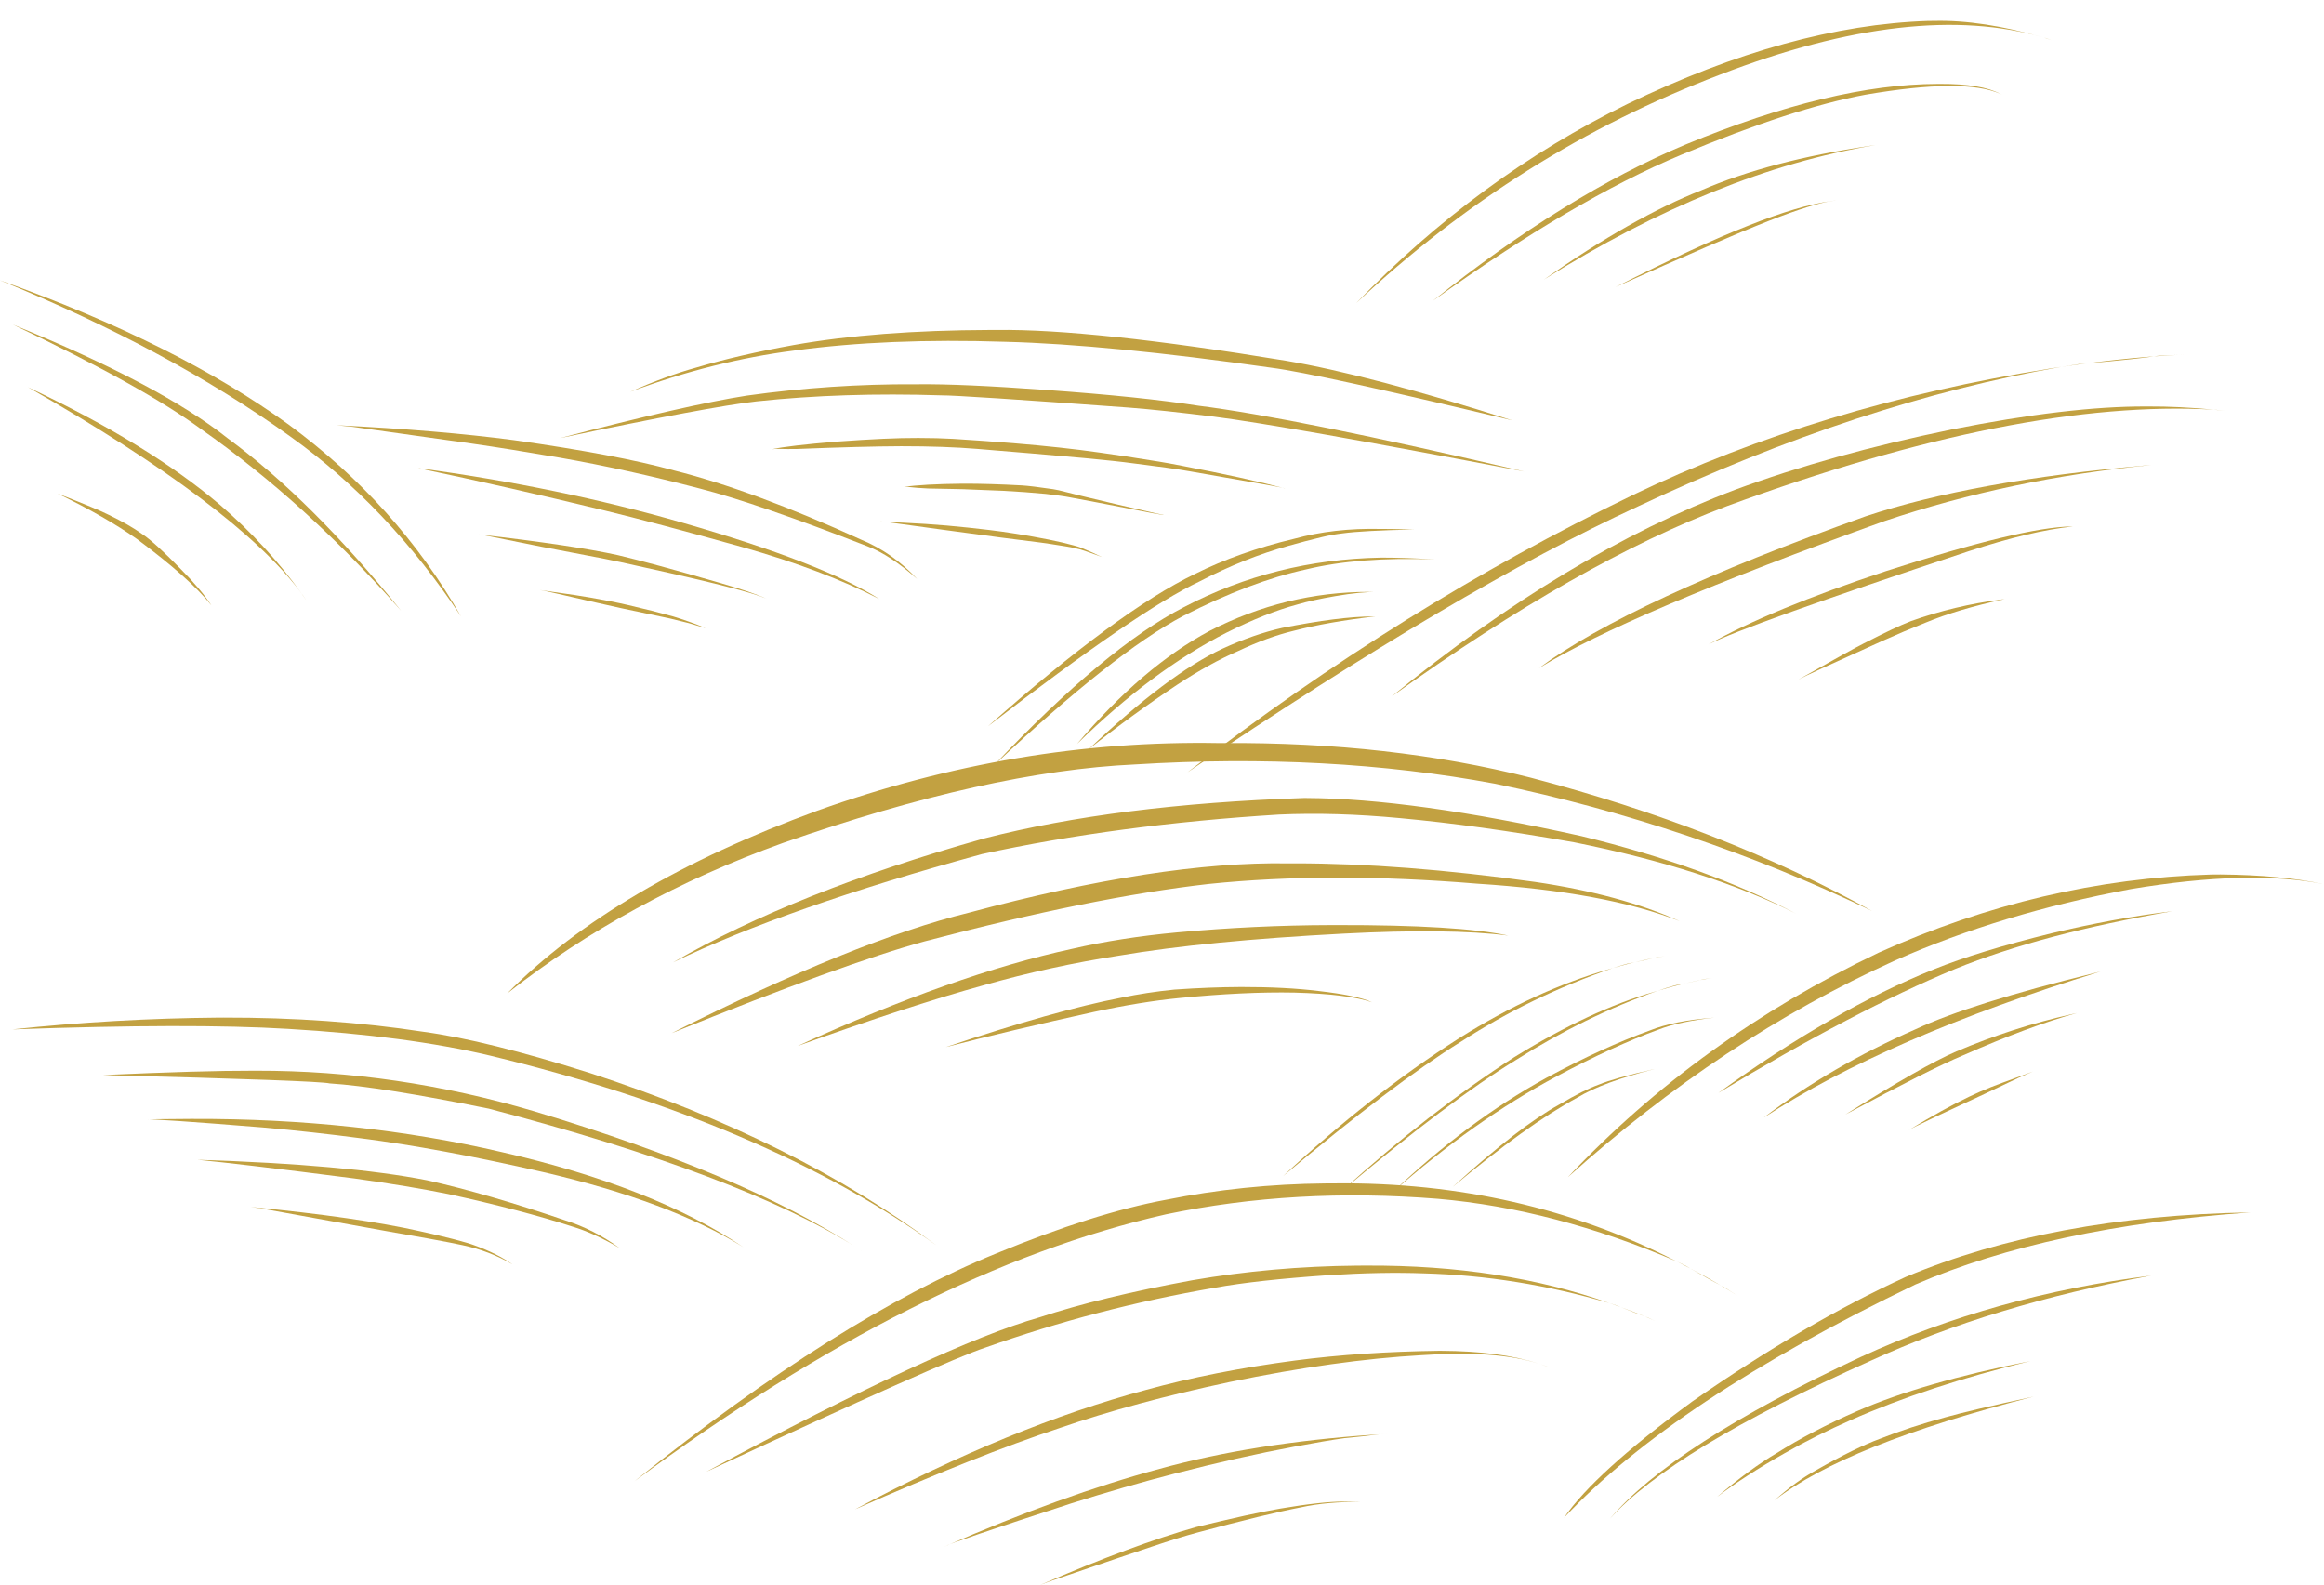 <?xml version="1.0" encoding="UTF-8"?>
<!DOCTYPE svg PUBLIC '-//W3C//DTD SVG 1.0//EN'
          'http://www.w3.org/TR/2001/REC-SVG-20010904/DTD/svg10.dtd'>
<svg height="314.9" preserveAspectRatio="xMidYMid meet" version="1.0" viewBox="169.6 197.2 461.6 314.9" width="461.6" xmlns="http://www.w3.org/2000/svg" xmlns:xlink="http://www.w3.org/1999/xlink" zoomAndPan="magnify"
><g fill="#c2a141"
  ><g id="change1_18"
    ><path d="M367.581,262.733L366.226,262.736Q343.669,262.808,327.249,265.729Q316.282,267.709,307.944,270.195Q301.972,271.838,294.787,275.017Q311.279,268.878,327.404,266.82Q345.751,264.316,369.337,265.086Q389.46,265.601,422.135,270.24Q431.349,271.421,469.981,280.704Q441.848,271.711,424.989,268.846Q386.432,262.505,367.581,262.733"
    /></g
    ><g id="change1_9"
    ><path d="M351.85,273.525L351.418,273.525Q334.711,273.432,317.94,275.775Q306.205,277.592,280.79,284.228Q310.388,278,319.869,276.92Q337.084,275.093,356.565,275.725Q360.418,275.704,393.779,278.154Q400.456,278.668,410.711,279.957Q424.841,281.752,472.354,290.853Q426.876,280.187,407.635,277.783Q396.4,276.017,377.549,274.662Q360.576,273.422,351.85,273.525"
    /></g
    ><g id="change1_46"
    ><path d="M352.179,284.195L351.699,284.196Q346.261,284.162,335.923,284.907Q326.279,285.701,322.988,286.418L323.903,286.353Q326.182,286.417,327.954,286.375Q340.903,285.859,348.6,285.831Q357.175,285.827,363.769,286.367Q374.22,287.21,385.008,288.18Q391.31,288.766,394.74,289.232Q402.235,290.159,405.896,290.806Q425.347,294.18,424.814,294.204Q416.93,292.126,404.446,289.731Q401.493,289.152,399.75,288.877Q392.718,287.731,388.04,287.091Q380.599,286.028,370.898,285.23Q365.19,284.767,358.92,284.372Q355.709,284.194,352.179,284.195"
    /></g
    ><g id="change1_1"
    ><path d="M361.024,293.268L360.838,293.268Q352.949,293.348,349.117,293.919L349.938,293.913Q351.808,294.134,353.922,294.225Q361.624,294.375,361.181,294.378Q366.113,294.555,368.769,294.681Q373.137,294.905,377.288,295.301Q380.688,295.691,382.229,296.005Q384.562,296.404,398.548,299.131Q400.708,299.504,400.624,299.471Q400.694,299.449,400.756,299.464Q399.912,299.316,399.254,299.17L391.565,297.41Q383.032,295.397,379.892,294.578Q379.371,294.458,378.754,294.363Q374.392,293.725,372.587,293.614Q366.064,293.259,361.024,293.268"
    /></g
    ><g id="change1_32"
    ><path d="M344.395,300.758L344.381,300.759Q345.681,300.86,346.61,301.005Q355.884,302.297,368.526,303.98L376.379,304.976Q377.906,305.177,381.353,305.736Q382.362,305.883,384.235,306.349Q384.996,306.557,388.478,307.832Q385.77,306.568,384.462,306.051Q383.726,305.746,382.812,305.517Q378.753,304.388,371.063,303.158Q368.725,302.782,366.166,302.474Q361.954,301.966,357.679,301.58Q356.393,301.456,353.4,301.258L344.395,300.758"
    /></g
    ><g id="change1_37"
    ><path d="M236.543,281.665L236.487,281.668L239.655,281.977L263.411,285.319Q270.653,286.358,280.723,288.088Q294.014,290.409,308.736,294.272Q320.243,297.249,341.864,305.694Q346.504,307.48,351.77,312.203Q346.915,306.98,340.682,304.405Q319.018,294.529,303.409,290.622Q292.24,287.532,271.641,284.623Q256.662,282.655,236.543,281.665"
    /></g
    ><g id="change1_8"
    ><path d="M252.646,290.176L252.645,290.179Q270.488,293.935,289.726,298.598Q299.722,301.017,316.941,305.834Q333.332,310.478,344.291,316.198Q333.004,309.034,305.178,301.024Q280.645,293.95,252.646,290.176"
    /></g
    ><g id="change1_13"
    ><path d="M264.704,303.348L264.701,303.35L266.351,303.619L277.185,305.8L289.693,308.197Q291.794,308.595,297.656,309.913Q317.731,314.317,321.761,316.068Q318.864,314.764,312.122,312.841Q299.197,309.093,292.362,307.474Q283.642,305.54,264.704,303.348 M321.768,316.072L321.784,316.08Q321.858,316.118,321.919,316.157Q321.856,316.115,321.827,316.098Q321.806,316.086,321.789,316.079Q321.781,316.075,321.772,316.072L321.768,316.072"
    /></g
    ><g id="change1_53"
    ><path d="M276.775,314.383L276.779,314.384Q276.773,314.335,280.049,315.058Q287.129,316.711,292.834,317.965L302.715,320.056L306.141,320.899Q307.402,321.239,309.313,321.842Q309.608,321.885,309.804,321.97L309.676,321.916Q306.459,320.599,303.294,319.636Q299.231,318.5,294.425,317.392Q291.227,316.651,286.929,315.901Q284.643,315.514,283.709,315.379L276.775,314.383"
    /></g
    ><g id="change1_49"
    ><path d="M169.622,252.884L169.636,252.892Q203.331,266.657,227.304,283.931Q246.657,297.75,261.167,319.635Q248.449,297.371,227.023,281.596Q204.745,265.414,169.622,252.884"
    /></g
    ><g id="change1_27"
    ><path d="M172.168,261.668L172.181,261.676Q198.142,274.019,209.539,282.435Q230.499,297.135,249.266,318.509Q231.47,296.466,214.822,284.255Q201.359,273.552,172.168,261.668"
    /></g
    ><g id="change1_3"
    ><path d="M175.203,274.122L175.219,274.136Q216.659,297.812,229.456,315.019Q222.583,305.477,213.343,297.514Q199.146,285.42,175.203,274.122 M229.47,315.038L229.47,315.038Q230.027,315.815,230.429,316.414Q229.951,315.702,229.763,315.43Q229.576,315.158,229.47,315.038"
    /></g
    ><g id="change1_43"
    ><path d="M181.019,295.217L181.026,295.221Q190.659,299.898,196.825,304.28Q207.467,312.199,211.589,317.445Q209.533,314.286,205.492,310.219Q200.28,304.875,197.807,303.25Q195.238,301.412,191.22,299.467Q189.087,298.359,181.019,295.217"
    /></g
    ><g id="change1_20"
    ><path d="M575.61,204.683L575.61,204.683Q576.44,204.948,577.096,205.188Q576.337,204.906,576.06,204.811Q575.786,204.716,575.61,204.683 M553.759,201.363L552.555,201.372Q525.109,202.263,492.856,217.852Q463.107,232.45,438.959,257.42Q471.124,227.285,511.24,212.03Q549.871,197.15,575.597,204.679Q563.319,201.131,553.759,201.363"
    /></g
    ><g id="change1_39"
    ><path d="M566.966,215.87L566.994,215.885Q567.122,215.955,567.258,216.041Q567.07,215.918,567.044,215.905Q567.033,215.898,566.998,215.881Q566.985,215.875,566.972,215.87L566.966,215.87 M554.989,213.866L554.394,213.868Q533.453,213.906,504.464,225.876Q480.56,235.893,454.192,256.956Q482.212,236.855,503.536,227.946Q525.681,218.697,540.078,216.021Q559.814,212.626,566.953,215.863Q563.148,213.829,554.989,213.866"
    /></g
    ><g id="change1_44"
    ><path d="M542.088,226.019L541.009,226.168Q521.145,229.098,507.504,235Q493.899,240.361,476.22,252.748Q510.455,231.243,542.088,226.019"
    /></g
    ><g id="change1_30"
    ><path d="M534.311,237.029L534.311,237.029Q534.216,237.032,534.147,237.034L534.082,237.037L534.027,237.039L533.98,237.041L533.94,237.044L533.906,237.047L533.875,237.05L533.847,237.054L533.821,237.059Q533.794,237.064,533.765,237.07Q533.926,237.054,534.064,237.044L534.11,237.041Q534.154,237.037,534.196,237.035L534.237,237.033Q534.278,237.031,534.316,237.029L534.311,237.029 M533.755,237.071L533.408,237.11Q526.832,238.019,516.84,242.022Q506.818,245.946,490.458,254.22Q511.41,244.816,520.78,241.126Q530.06,237.493,533.755,237.071"
    /></g
    ><g id="change1_34"
    ><path d="M609.339,278.569L609.54,278.59Q610.458,278.685,611.463,278.816Q610.366,278.67,609.959,278.621Q609.862,278.608,609.602,278.584Q609.508,278.576,609.427,278.572L609.339,278.569 M596.324,277.936L595.853,277.937Q580.489,277.881,557.263,282.502Q533.17,287.462,514.179,294.498Q480.771,307.175,446.031,335.522Q483.408,308.721,512.557,297.746Q570.662,276.375,609.337,278.569Q602.185,277.9,596.324,277.936"
    /></g
    ><g id="change1_33"
    ><path d="M596.826,289.565L595.948,289.626Q561.464,292.658,540.127,299.759Q493.352,316.501,475.264,329.903Q492.81,319.086,543.909,300.69Q569.031,292.255,596.826,289.565"
    /></g
    ><g id="change1_2"
    ><path d="M581.335,301.763L581.068,301.767Q571.309,301.883,544.13,310.655Q521.365,318.206,508.921,325.211Q516.248,321.414,560.623,306.684Q572.986,302.63,581.335,301.763"
    /></g
    ><g id="change1_6"
    ><path d="M567.763,316.192L567.144,316.272Q557.819,317.474,549.147,320.574Q546.067,321.758,539.815,324.981Q537.681,326.042,526.809,332.178Q528.329,331.319,543.526,324.478Q547.834,322.548,552.103,320.855Q558.389,318.241,567.763,316.192"
    /></g
    ><g id="change1_12"
    ><path d="M603.772,267.647L603.66,267.65Q603.324,267.66,602.974,267.672Q602.562,267.687,602.379,267.695Q603.008,267.673,603.778,267.647L603.772,267.647 M602.342,267.696L602.342,267.696Q600.326,267.765,600.195,267.773Q599.647,267.794,599.262,267.814L598.904,267.833L598.599,267.854Q598.321,267.874,598.096,267.898Q597.992,267.906,597.399,267.988Q598.757,267.887,599.996,267.814L600.405,267.79Q600.812,267.768,601.204,267.748L601.592,267.729Q601.981,267.711,602.342,267.696 M597.387,267.989L596.401,268.065Q593.393,268.305,589.917,268.681Q588.76,268.806,587.557,268.947L586.344,269.092Q585.119,269.241,583.853,269.406Q588.184,269.029,592.86,268.545Q596.031,268.203,597.387,267.989 M583.835,269.407L583.734,269.416L582.584,269.517Q580.982,269.743,579.067,270.067Q580.291,269.888,581.485,269.723L582.671,269.562L583.841,269.407L583.835,269.407 M579.025,270.073L576.769,270.411Q531.156,277.656,493.93,295.517Q448.139,317.619,405.464,350.591Q459.712,313.968,494.98,297.765Q539.283,276.948,579.025,270.073"
    /></g
    ><g id="change1_41"
    ><path d="M412.632,344.788L411.64,344.789Q371.43,344.079,331.968,358.208Q291.693,372.938,270.345,394.511Q294.174,375.785,325.144,364.614Q365.893,350.368,395.029,349.032Q433.327,346.671,466.593,352.869Q505.649,360.963,541.419,378.128Q511.414,361.553,473.6,351.649Q445.643,344.569,412.632,344.788"
    /></g
    ><g id="change1_28"
    ><path d="M429.075,355.7L428.487,355.701Q391.359,356.974,365.05,363.734Q327.562,374.307,303.285,388.347Q325.793,377.459,364.628,366.84Q391.494,360.986,423.654,358.986Q434.84,358.479,447.757,359.704Q463.191,361.119,482.25,364.492Q508.748,369.806,526.364,378.678Q508.404,369.283,483.704,363.267Q450.093,355.79,429.075,355.7"
    /></g
    ><g id="change1_7"
    ><path d="M426.745,368.676L425.354,368.68Q400.002,368.277,362.021,378.484Q339.608,383.971,303.002,402.402Q337.462,388.482,353.234,384.18Q386.606,375.388,409.635,372.779Q433.745,370.294,463.023,372.72Q488.554,374.354,503.218,380.16Q491.429,374.85,474.469,372.367Q448.046,368.679,426.745,368.676"
    /></g
    ><g id="change1_42"
    ><path d="M435.069,380.939L433.89,380.941Q418.788,380.984,403.385,382.397Q392.18,383.436,382.561,385.654Q359.217,390.692,328.013,404.952Q350.637,396.825,365.007,392.879Q378.355,389.09,392.052,386.976Q409.232,384.07,436.424,382.64Q457.514,381.54,469.184,383.029Q459.263,380.897,435.069,380.939"
    /></g
    ><g id="change1_23"
    ><path d="M416.197,393.238L415.954,393.239Q409.97,393.262,402.884,393.753Q397.425,394.293,392.312,395.365Q379.17,397.899,357.45,405.175Q370.499,401.796,386.766,398.211Q396.307,396.164,403.811,395.437Q416.741,394.154,426.74,394.351Q437.452,394.647,442.125,396.283Q439.294,394.929,431.477,394.032Q424.883,393.228,416.197,393.238"
    /></g
    ><g id="change1_29"
    ><path d="M213.966,399.313L213.15,399.315Q192.289,399.493,172.068,401.654Q207.545,400.384,226.808,401.551Q250.37,402.931,266.9,406.858Q321.56,420.044,355.68,444.621Q327.563,423.622,286.851,410.352Q266.228,403.819,253.706,402.127Q235.111,399.273,213.966,399.313 M355.723,444.653L355.855,444.75Q356.452,445.191,357.188,445.75Q355.979,444.817,355.723,444.653"
    /></g
    ><g id="change1_52"
    ><path d="M220.583,409.867L219.901,409.867Q209.541,409.844,190.013,410.729Q232.802,411.824,235.082,412.385Q245.035,413.01,266.683,417.398Q316.864,430.55,339.643,444.929Q317.155,430.401,275.765,417.941Q248.372,409.822,220.583,409.867 M339.735,444.99L339.775,445.017Q340.032,445.187,340.195,445.297Q339.751,444.994,339.735,444.99 M340.535,445.531L340.565,445.551L340.928,445.802Q340.793,445.706,340.573,445.554L340.539,445.531L340.535,445.531"
    /></g
    ><g id="change1_15"
    ><path d="M207.857,419.438L207.478,419.438Q198.827,419.497,198.581,419.547Q200.113,419.381,221.79,421.133Q231.761,422.021,241.286,423.283Q256.76,425.254,277.511,430.002Q302.736,435.859,317.27,444.923Q299.403,432.916,269.321,426.038Q240.646,419.337,207.857,419.438"
    /></g
    ><g id="change1_21"
    ><path d="M208.921,427.556L208.875,427.557Q216.865,428.305,239.997,431.266Q250.945,432.798,258.629,434.359Q273.205,437.541,283.343,440.837Q287.641,442.133,292.703,445.116Q287.58,441.399,281.851,439.583Q266.391,434.307,254.454,431.634Q238.476,428.49,208.921,427.556"
    /></g
    ><g id="change1_54"
    ><path d="M219.468,436.921L219.461,436.923L221.277,437.184Q253.856,443.097,254.664,443.194Q259.466,444.076,261.468,444.516Q266.786,445.636,271.376,448.323Q268.377,446.208,263.955,444.59Q261.233,443.562,253.006,441.742Q240.812,438.999,219.468,436.921"
    /></g
    ><g id="change1_26"
    ><path d="M610.662,370.89L608.714,370.906Q575.04,371.888,542.772,386.407Q506.939,403.489,481.012,431.015Q511.546,403.571,546.069,387.935Q567.088,378.609,592.823,373.792Q616.515,369.841,631.253,372.832Q622.756,371.005,610.662,370.89"
    /></g
    ><g id="change1_5"
    ><path d="M601.016,378.196L600.293,378.281Q589.404,379.632,577.15,382.552Q562.518,386.16,553.736,389.713Q533.783,397.733,510.906,414.276Q538.034,397.905,557.968,389.638Q575.183,382.637,601.016,378.196"
    /></g
    ><g id="change1_10"
    ><path d="M586.818,390.158L585.464,390.5Q561.176,396.46,550.118,401.61Q533.289,409.002,519.918,419.177Q544.355,403.247,586.818,390.158"
    /></g
    ><g id="change1_45"
    ><path d="M582.126,398.411L580.996,398.666Q569.422,401.251,558.182,406.032Q551.478,408.919,536.137,418.566Q552.968,409.561,559.499,406.818Q572.795,400.96,582.126,398.411"
    /></g
    ><g id="change1_14"
    ><path d="M573.391,410.028L572.938,410.199Q565.568,412.889,565.101,413.101Q562.822,414.009,560.691,415.036Q555.797,417.362,548.65,421.696Q549.195,421.326,554.116,418.975L563.91,414.413L570.614,411.231L573.391,410.028"
    /></g
    ><g id="change1_11"
    ><path d="M502.656,447.756L502.656,447.756Q504.034,448.451,505.323,449.13L504.399,448.596Q503.614,448.197,502.656,447.756 M505.376,449.161L505.376,449.161Q509.971,451.81,511.424,452.531Q508.797,450.967,505.376,449.161 M511.455,452.549L511.761,452.732Q513.167,453.567,514.689,454.56Q512.864,453.355,512.39,453.061Q511.919,452.768,511.455,452.549 M434.802,432.242L432.792,432.253Q416.546,432.407,401.11,435.515Q386.969,438.13,367.477,446.161Q336.241,458.851,295.624,491.398Q352.314,449.451,401.193,438.389Q426.849,433.027,455.243,435.31Q478.336,437.318,502.599,447.728Q471.736,431.891,434.802,432.242"
    /></g
    ><g id="change1_22"
    ><path d="M489.286,456.034L489.474,456.098Q490.324,456.39,491.471,456.803L490.819,456.539L490.587,456.459Q490.167,456.316,489.967,456.251Q489.509,456.101,489.286,456.034 M491.514,456.82L491.514,456.82Q495.395,458.382,496.338,458.686Q494.264,457.817,491.514,456.82 M496.363,458.696L496.363,458.696Q497.469,459.159,498.34,459.558Q497.3,459.074,496.963,458.928Q496.629,458.781,496.363,458.696 M441.089,448.57L439.16,448.578Q422.326,448.73,406.41,451.481Q388.251,454.829,376.063,458.854Q356.84,464.304,309.822,489.544Q357.478,467.421,365.264,464.873Q387.388,457.018,410.937,452.961Q419.093,451.468,433.447,450.475Q443.928,449.797,452.427,450.112Q470.89,450.618,489.231,456.015Q467.988,448.46,441.089,448.57"
    /></g
    ><g id="change1_40"
    ><path d="M475.373,468.087L475.393,468.093Q475.523,468.134,475.611,468.163L475.545,468.139L475.505,468.126Q475.43,468.103,475.377,468.087L475.373,468.087 M475.652,468.178L475.908,468.27Q476.322,468.418,476.708,468.549Q476.857,468.599,477.028,468.651L476.726,468.541Q476.132,468.329,475.652,468.178 M477.061,468.664L477.096,468.676Q477.316,468.759,477.444,468.811Q477.21,468.717,477.166,468.7Q477.116,468.681,477.083,468.669L477.066,468.664L477.061,468.664 M455.805,465.496L455.329,465.497Q440.165,465.69,426.889,467.416Q410.617,469.571,397.198,473.271Q370.494,480.42,339.429,496.985Q363.631,486.281,380.174,480.8Q394.757,475.756,413.865,471.693Q434.995,467.321,451.914,466.367Q466.743,465.336,475.255,468.05Q467.545,465.545,455.805,465.496"
    /></g
    ><g id="change1_4"
    ><path d="M445.377,481.975L445.14,481.988Q444.472,482.025,444.104,482.048Q443.811,482.066,443.779,482.069Q443.687,482.075,443.611,482.081Q444.094,482.051,444.537,482.024Q444.98,481.998,445.382,481.975L445.377,481.975 M443.591,482.083L442.28,482.169Q418.51,483.81,399.942,488.931Q380.551,494.149,357.163,504.39Q358.535,503.563,382.367,495.804Q392.87,492.476,402.885,489.89Q415.662,486.597,426.629,484.547Q433.015,483.346,436.628,482.846Q440.597,482.472,443.591,482.083"
    /></g
    ><g id="change1_51"
    ><path d="M436.748,495.453L436.437,495.454Q432.257,495.422,423.878,496.838Q418.141,497.822,407.167,500.5Q394.843,503.962,376.186,512.009L378.022,511.313Q394.672,505.614,398.431,504.373Q403.845,502.552,407.385,501.597Q421.042,497.934,427.895,496.609Q433.458,495.392,439.911,495.545Q438.242,495.458,436.748,495.453"
    /></g
    ><g id="change1_16"
    ><path d="M442.798,319.626L442.243,319.642Q435.623,319.668,424.307,321.908Q418.657,323.173,412.371,326.06Q401.586,331.106,385.827,346.019Q394.335,339.239,403.442,333.186Q409.86,328.971,415.527,326.507Q421.464,323.704,426.575,322.484Q433.388,320.717,442.798,319.626"
    /></g
    ><g id="change1_24"
    ><path d="M441.987,314.76L441.506,314.761Q424.963,314.755,409.843,322.514Q396.54,329.627,383.514,344.974Q398.355,330.427,413.162,322.882Q420.98,318.955,427.3,317.257Q430.267,316.382,434.824,315.6Q439.971,314.714,443.294,314.768L441.987,314.76"
    /></g
    ><g id="change1_17"
    ><path d="M444.236,307.959L443.871,307.959Q422.783,308.346,404.776,317.781Q389.286,325.712,367.008,349.226Q390.934,326.756,404.569,319.564Q417.971,312.696,429.038,310.291Q439.476,307.764,454.57,308.315Q448.374,307.959,444.236,307.959"
    /></g
    ><g id="change1_35"
    ><path d="M444.176,302.259L443.872,302.26Q434.509,302.041,426.577,304.234Q415.752,306.812,406.969,311.185Q391.846,318.438,365.855,341.437Q395.712,318.404,407.865,312.679Q416.814,308.022,425.629,305.584Q428.541,304.747,432.219,303.859Q434.31,303.363,436.221,303.142Q440.159,302.584,450.505,302.363Q444.58,302.237,444.176,302.259"
    /></g
    ><g id="change1_25"
    ><path d="M498.286,409.518L497.896,409.606Q490.239,411.343,487.2,412.607Q484.153,413.698,479.374,416.541Q471.304,420.971,458.091,432.99Q472.782,420.694,482.887,415.209Q488.048,412.082,498.286,409.518"
    /></g
    ><g id="change1_48"
    ><path d="M510.106,399.325L509.588,399.369Q502.108,399.947,497.305,401.863Q488.064,405.184,476.7,411.302Q461.082,419.886,446.186,434.018Q462.406,419.722,478.783,410.985Q490.139,404.935,499.012,401.697Q503.122,400.079,510.106,399.325"
    /></g
    ><g id="change1_31"
    ><path d="M509.614,391.459L509.193,391.515Q508.373,391.626,508.353,391.632Q508.161,391.66,508.037,391.682Q507.913,391.704,507.814,391.728L507.293,391.859Q507.956,391.729,508.539,391.629Q508.642,391.61,509.101,391.536Q509.197,391.52,509.62,391.459L509.614,391.459 M507.269,391.863L507.05,391.907Q505.585,392.205,504.387,392.494Q505.089,392.352,506.058,392.143Q506.217,392.11,506.708,391.998L507.027,391.924L507.274,391.863L507.269,391.863 M504.352,392.501L504.22,392.528L502.511,392.869L502.009,393.003Q500.692,393.365,498.9,393.972Q501.869,393.091,504.352,392.501 M498.858,393.984L498.226,394.175Q485.46,397.843,470.376,407.169Q453.216,418.255,436.187,433.702Q457.455,415.809,470.72,407.726Q484.38,399.073,498.858,393.984"
    /></g
    ><g id="change1_38"
    ><path d="M500.257,387.111L499.828,387.171Q498.691,387.329,498.625,387.348Q498.494,387.371,498.392,387.394L498.287,387.419L497.898,387.52Q498.568,387.389,499.161,387.287Q499.265,387.268,499.733,387.192Q499.83,387.175,500.262,387.111L500.257,387.111 M497.877,387.524L497.877,387.524Q496.249,387.842,494.24,388.33Q495.195,388.135,496.433,387.865Q496.639,387.821,497.232,387.683Q497.657,387.584,497.877,387.524 M494.208,388.336L494.101,388.358L492.782,388.625L492.583,388.678Q491.224,389.051,489.968,389.467Q492.231,388.818,494.208,388.336 M489.927,389.479L489.196,389.692Q474.472,393.939,459.373,403.433Q441.634,414.789,424.443,430.805Q446.202,412.547,459.786,404.093Q473.567,395.156,489.927,389.479"
    /></g
    ><g id="change1_19"
    ><path d="M616.608,438.005L616.544,438.007Q577.001,438.699,548.13,450.819Q528.277,459.901,505.766,475.535Q486.412,489.67,480.244,498.667Q501.988,475.438,550.071,452.311Q576.597,440.841,616.608,438.005"
    /></g
    ><g id="change1_36"
    ><path d="M596.876,450.551L596.84,450.555Q565.778,454.473,539.223,466.706Q501.739,484.217,489.312,498.917Q501.568,485.186,541.224,467.442Q565.426,456.355,596.876,450.551"
    /></g
    ><g id="change1_50"
    ><path d="M572.865,467.531L572.824,467.538Q551.44,471.803,538.559,477.432Q529.525,481.379,522.427,485.858Q517.211,488.924,510.65,494.516Q516.177,490.31,524.025,485.864Q530.29,482.297,537.255,479.237Q552.42,472.527,572.865,467.531"
    /></g
    ><g id="change1_47"
    ><path d="M573.494,474.601L573.455,474.608Q561.11,477.262,555.933,478.719Q548.915,480.631,543.021,482.964Q538.184,484.733,530.285,489.223Q526.276,491.446,522.056,495.202Q536.138,484.13,573.494,474.601"
    /></g
  ></g
></svg
>
